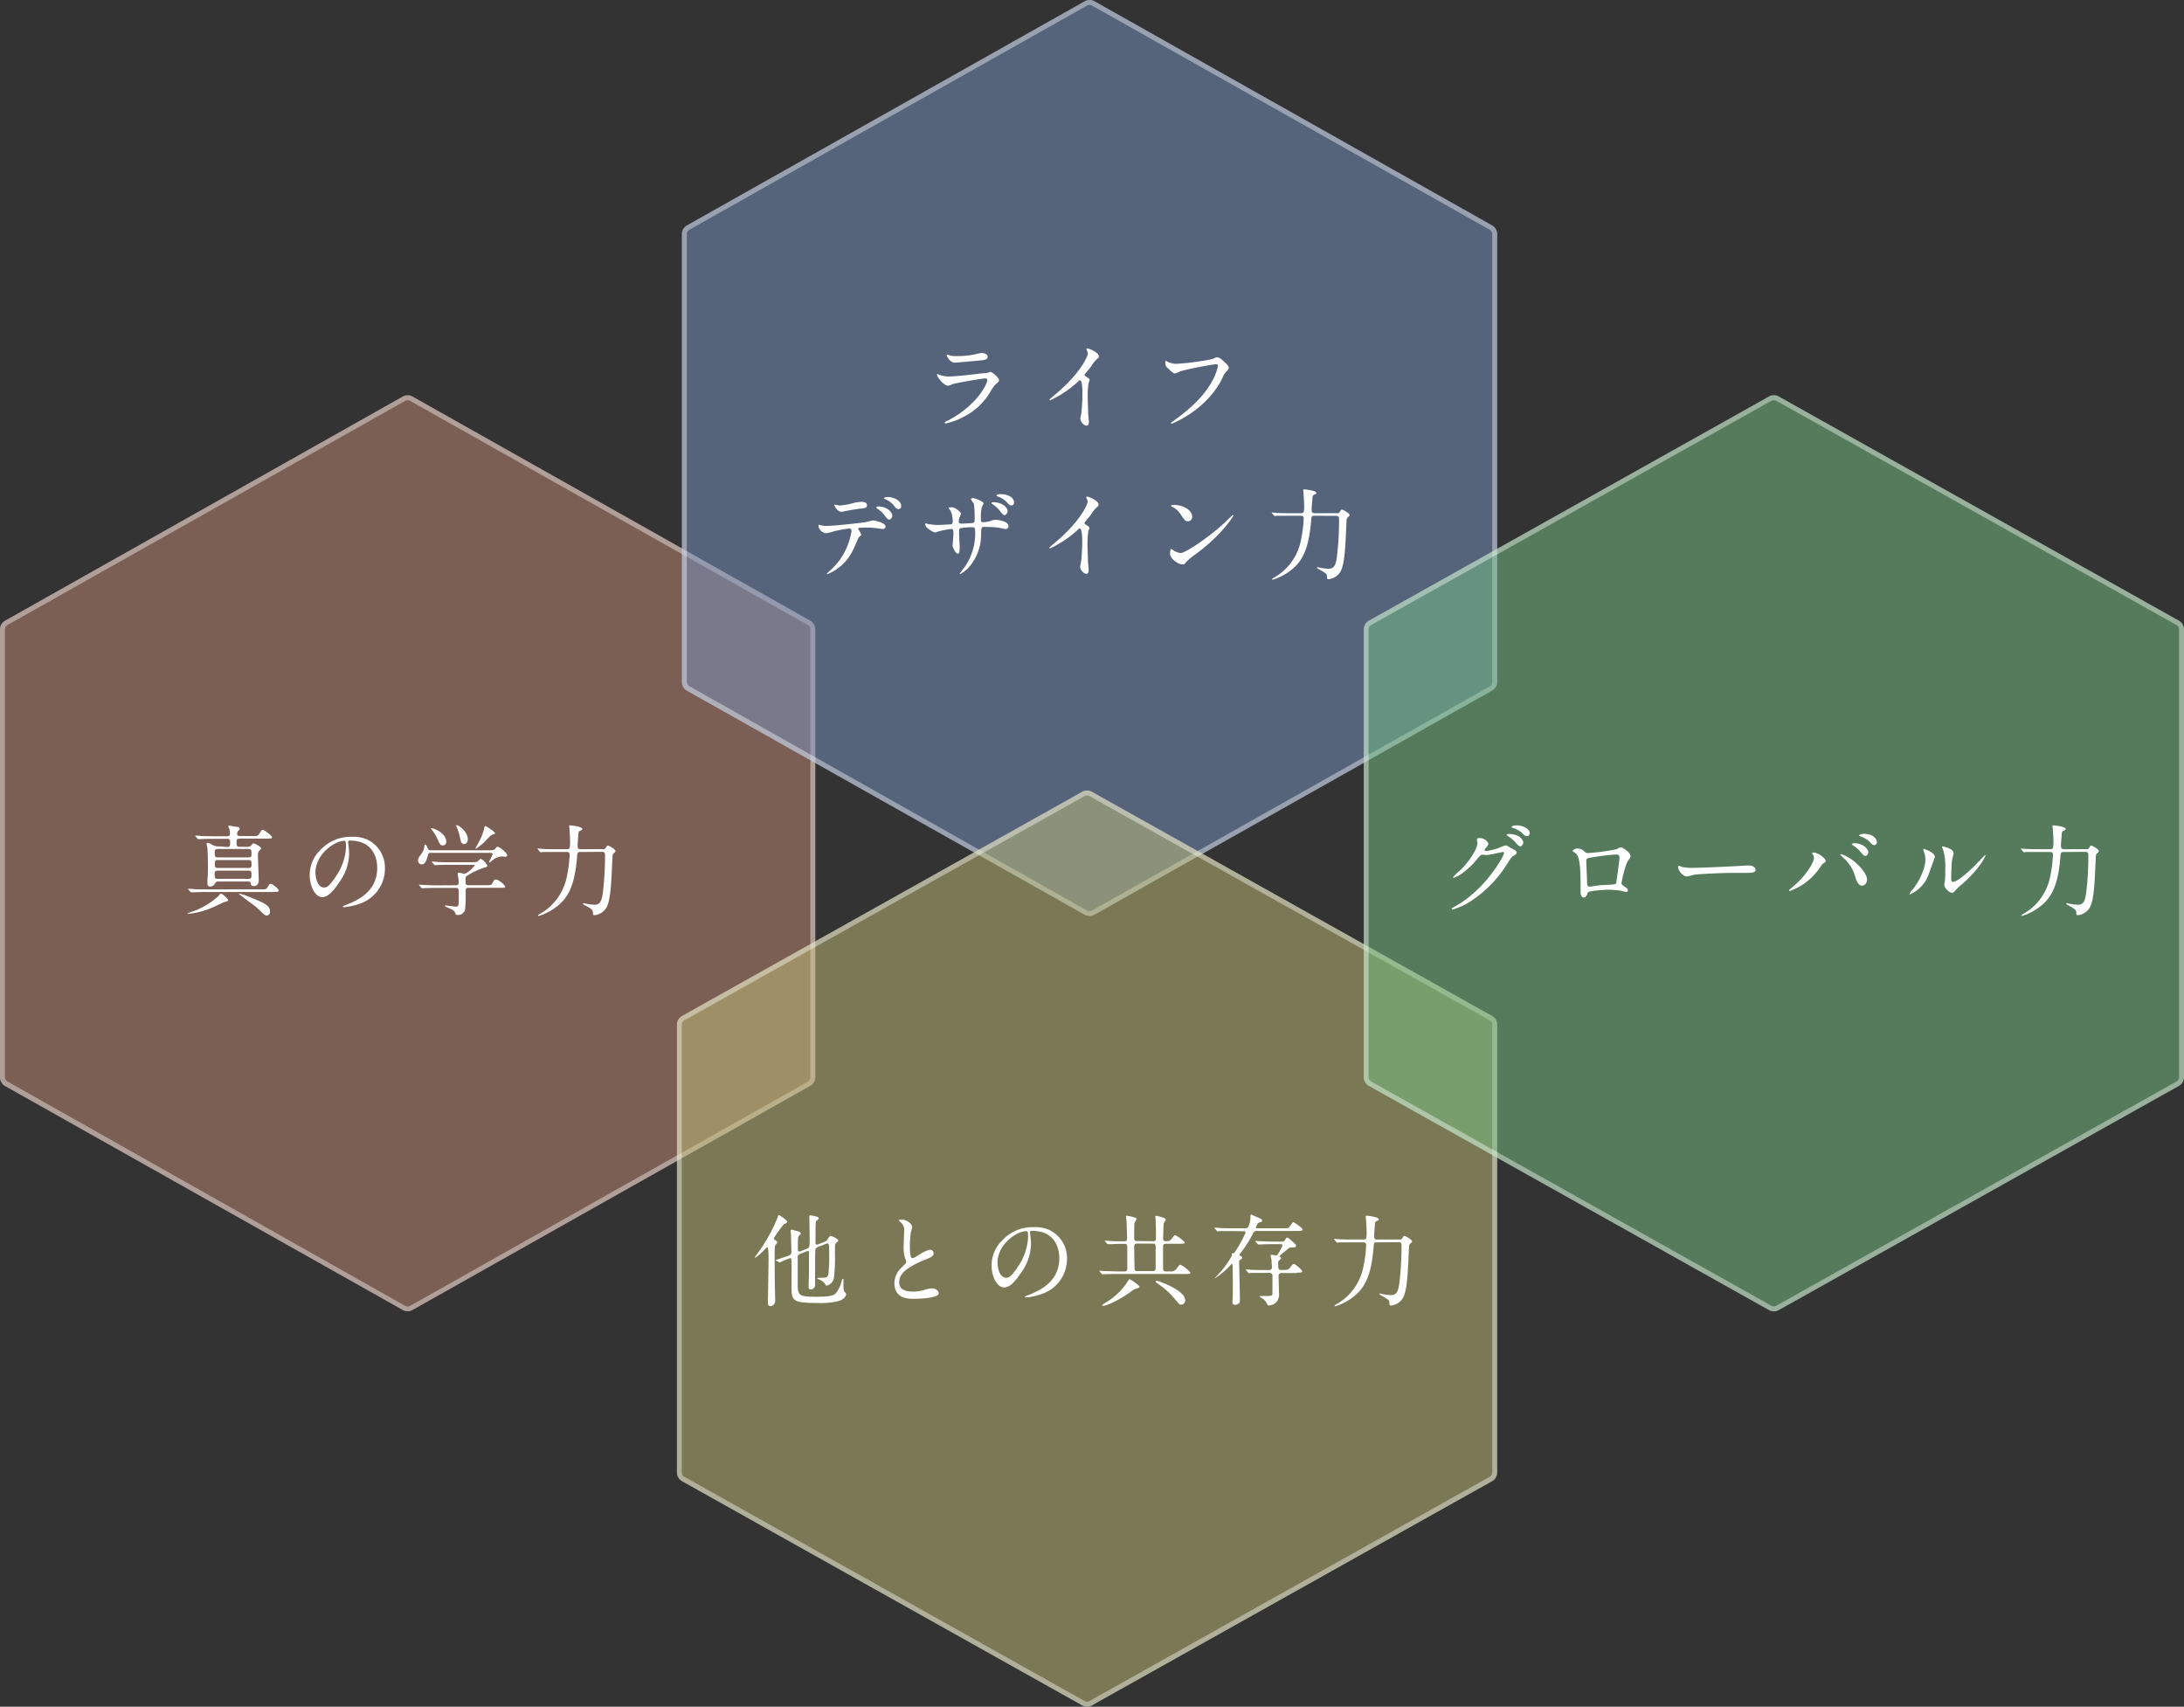 <svg xmlns="http://www.w3.org/2000/svg" viewBox="0 0 442 345.41"><rect x="0" y="0" width="442" height="345.41" fill="#333333" stroke="none"/><defs><style>.cls-1{fill:#c48d78;}.cls-1,.cls-3,.cls-4,.cls-5{opacity:0.5;}.cls-2,.cls-6{fill:#fff;}.cls-2{opacity:0.4;}.cls-3{fill:#7894c4;}.cls-4{fill:#c4c178;}.cls-5{fill:#78c487;}</style></defs><g id="レイヤー_2" data-name="レイヤー 2"><g id="レイヤー_1-2" data-name="レイヤー 1"><path class="cls-1" d="M165,218a2,2,0,0,1-1,1.74l-80.5,45.37a2,2,0,0,1-2,0L1,219.78A2,2,0,0,1,0,218V127.37a2,2,0,0,1,1-1.74l80.5-45.37a2,2,0,0,1,2,0L164,125.63a2,2,0,0,1,1,1.74Z"/><path class="cls-2" d="M164,127.37a1,1,0,0,0-.51-.87L83,81.13a1,1,0,0,0-1,0L1.51,126.5a1,1,0,0,0-.51.87V218a1,1,0,0,0,.51.87L82,264.28a1,1,0,0,0,1,0l80.5-45.37A1,1,0,0,0,164,218V127.37m1,0V218a2,2,0,0,1-1,1.74l-80.5,45.37a2,2,0,0,1-2,0L1,219.78A2,2,0,0,1,0,218V127.37a2,2,0,0,1,1-1.74l80.5-45.37a2,2,0,0,1,2,0L164,125.63A2,2,0,0,1,165,127.37Z"/><path class="cls-3" d="M303,138a2,2,0,0,1-1,1.74l-80.5,45.37a2,2,0,0,1-2,0L139,139.78a2,2,0,0,1-1-1.74V47.37a2,2,0,0,1,1-1.74L219.52.26a2,2,0,0,1,2,0L302,45.63a2,2,0,0,1,1,1.74Z"/><path class="cls-2" d="M302,47.37a1,1,0,0,0-.51-.87L221,1.13a1,1,0,0,0-1,0L139.51,46.5a1,1,0,0,0-.51.87V138a1,1,0,0,0,.51.87L220,184.28a1,1,0,0,0,1,0l80.5-45.37A1,1,0,0,0,302,138V47.37m1,0V138a2,2,0,0,1-1,1.74l-80.5,45.37a2,2,0,0,1-2,0L139,139.78a2,2,0,0,1-1-1.74V47.37a2,2,0,0,1,1-1.74L219.52.26a2,2,0,0,1,2,0L302,45.63A2,2,0,0,1,303,47.37Z"/><path class="cls-4" d="M303,298a2,2,0,0,1-1,1.75l-81,45.38a2,2,0,0,1-2,0l-81-45.38a2,2,0,0,1-1-1.75V207.38a2,2,0,0,1,1-1.75l81-45.38a2,2,0,0,1,2,0l81,45.38a2,2,0,0,1,1,1.75Z"/><path class="cls-2" d="M302,207.38a1,1,0,0,0-.51-.88l-81-45.38a1.06,1.06,0,0,0-1,0l-81,45.38a1,1,0,0,0-.51.88V298a1,1,0,0,0,.51.87l81,45.38a1,1,0,0,0,1,0l81-45.38A1,1,0,0,0,302,298V207.38m1,0V298a2,2,0,0,1-1,1.75l-81,45.38a2,2,0,0,1-2,0l-81-45.38a2,2,0,0,1-1-1.75V207.38a2,2,0,0,1,1-1.75l81-45.38a2,2,0,0,1,2,0l81,45.38A2,2,0,0,1,303,207.38Z"/><path class="cls-5" d="M442,218a2,2,0,0,1-1,1.75l-81,45.38a2,2,0,0,1-2,0l-81-45.38a2,2,0,0,1-1-1.75V127.38a2,2,0,0,1,1-1.75l81-45.38a2,2,0,0,1,2,0l81,45.38a2,2,0,0,1,1,1.75Z"/><path class="cls-2" d="M441,127.38a1,1,0,0,0-.51-.88l-81-45.38a1.06,1.06,0,0,0-1,0l-81,45.38a1,1,0,0,0-.51.88V218a1,1,0,0,0,.51.87l81,45.38a1,1,0,0,0,1,0l81-45.38A1,1,0,0,0,441,218V127.38m1,0V218a2,2,0,0,1-1,1.75l-81,45.38a2,2,0,0,1-2,0l-81-45.38a2,2,0,0,1-1-1.75V127.38a2,2,0,0,1,1-1.75l81-45.38a2,2,0,0,1,2,0l81,45.38A2,2,0,0,1,442,127.38Z"/><path class="cls-6" d="M191.72,71.76c-.08,0-.12,0-.12.14s.6,1.5,1.66,1.5c.14,0,4.44-.38,4.76-.42,1.16-.1,1.86-.16,1.86-.78s-.88-.76-1.22-.76-1.66.34-2,.4a18.06,18.06,0,0,1-3.2.22,4.18,4.18,0,0,1-1.06-.08C192.32,72,191.84,71.76,191.72,71.76Zm-.5,13.66a.19.19,0,0,0,0,.12.17.17,0,0,0,.16.17h0a14.08,14.08,0,0,0,3.54-1.3,13.15,13.15,0,0,0,5.64-5.34,5.93,5.93,0,0,1,1.08-1.42c.46-.38.54-.46.54-.76,0-.46-1.42-1.64-1.76-1.64a4.07,4.07,0,0,0-.58.22l-1.38.12c-.74.08-4.72.6-6.36.6a5.33,5.33,0,0,1-2-.34l-.36-.16a.12.12,0,0,0-.12.1c0,.56,1.42,2.28,2.28,2.28a6.38,6.38,0,0,0,.92-.34c.88-.26,5.9-1.14,6.58-1.14.28,0,.42.14.42.38,0,.42-1.64,4.74-7.88,8.1C191.82,85.12,191.26,85.38,191.22,85.42Zm28.26-9.6c.38-.48,1-1.2,1.36-1.68a6,6,0,0,1,1.36-1.64.49.49,0,0,0,.18-.4c0-.76-2-1.6-2.32-1.6a.2.2,0,0,0-.2.16A3.09,3.09,0,0,0,220,71a1.13,1.13,0,0,1,.16.56c0,.56-1.56,4-6.28,8-.32.28-.88.74-1.4,1.2a.2.2,0,0,0-.06.14c0,.08,0,.12.1.12a21.55,21.55,0,0,0,5.68-3.82c.16-.16.24-.24.34-.24.52,0,.52,2.1.52,2.82,0,1.06-.08,2.6-.2,3.68,0,.2-.22,1.08-.22,1.28,0,.54.68,1.4,1.24,1.4s.48-.68.48-.88-.12-1.42-.14-1.66c0-.78-.06-1.86-.06-2.4a19.06,19.06,0,0,1,.12-3.54c0-.12.24-.68.24-.8s-.08-.26-.86-.74A.31.31,0,0,1,219.48,75.82ZM235.9,73a1.82,1.82,0,0,0-.06.46,1.26,1.26,0,0,0,.58,1.12c1,1,1.18,1,1.44,1a5.6,5.6,0,0,0,1-.44,67.93,67.93,0,0,1,7.2-1.44c.1,0,.44,0,.44.36a11.31,11.31,0,0,1-1.36,3.38c-1.6,2.84-4.42,5.48-7.9,7.92-.2.14-.26.18-.26.26a.13.13,0,0,0,.14.12c.2,0,7.18-2.8,10.32-9.32a3.38,3.38,0,0,1,.78-1.26c.36-.36.46-.46.46-.72s-.12-.5-1-1.3c-.62-.54-.94-.82-1.38-.82-.14,0-.22,0-.84.32a50.48,50.48,0,0,1-7.54,1,4.6,4.6,0,0,1-1.66-.44A1.68,1.68,0,0,0,235.9,73Zm-56.22,27.6c-.14,0-.74,0-.74.2s0,.14.24.22a4.85,4.85,0,0,1,1.68,1.22c.34.46.6.8,1,.8a.56.56,0,0,0,.52-.6C182.4,101.26,180.76,100.58,179.68,100.58Zm-2,1.92c-.16,0-.34.08-.34.16s.2.26.28.32a5.75,5.75,0,0,1,1.36,1.24c.56.76.74.92,1,.92s.6-.46.6-.76C180.64,103.68,179.52,102.5,177.72,102.5Zm-4,4.62a.24.24,0,0,1,.14-.3,17,17,0,0,1,2-.06c.44,0,1,.06,1.42.1.2,0,1.18.18,1.4.18s.58-.12.58-.48c0-.82-2.28-1.26-2.52-1.26s-1.26.32-1.5.36c-1.4.2-6.58.76-7.86.76a5.35,5.35,0,0,1-1.26-.14l-.3-.1c-.1,0-.14.08-.14.2a1.74,1.74,0,0,0,1.58,1.52,11.66,11.66,0,0,0,1.44-.36,24.73,24.73,0,0,1,3.18-.6c.44,0,.48.36.48.6a13.5,13.5,0,0,1-3.92,7.54c-.37.32-.72.65-1.06,1,0,.06,0,.1.12.1a9.87,9.87,0,0,0,5.3-5.14c.18-.34.94-2.18,1-2.26s.54-.48.54-.62A6.61,6.61,0,0,0,173.72,107.12Zm-4.84-5c-.1,0,.52,1.44,1.5,1.44.06,0,.84-.16.94-.18.3-.06,1.64-.32,2.66-.44,1.18-.12,1.52-.16,1.52-.74s-.72-.66-1.14-.66a8.59,8.59,0,0,0-1.6.24,11.92,11.92,0,0,1-2.84.5C169.76,102.28,168.88,102.12,168.88,102.12ZM202.42,100c-.3,0-.74.1-.74.26s.06.14.26.22a4.85,4.85,0,0,1,1.76,1.08c.38.46.62.74,1,.74a.56.56,0,0,0,.52-.6C205.26,101,204.46,100,202.42,100ZM201,101.64c-.18,0-.36.08-.36.16s.16.2.3.3a5.84,5.84,0,0,1,1.38,1.24c.58.76.74.9,1,.9s.6-.46.6-.76C204,102.88,203,101.64,201,101.64Zm-13.62,4.28a.17.17,0,0,0-.14.18c0,.78,1.74,1.66,2,1.66a3.55,3.55,0,0,0,.7-.22,18.61,18.61,0,0,1,2.56-.48c.34,0,.46.12.46,1.08,0,.2-.18,2.12-.18,2.32s.58,1.6,1.06,1.6c.28,0,.38-.36.38-1.32,0-.38-.12-2.32-.12-2.76,0-.86,0-.94.26-1.08a13.57,13.57,0,0,1,2.38-.2c.28,0,.6,0,.6.64a11.77,11.77,0,0,1-1.94,7.16c-.16.26-1.16,1.54-1.16,1.56a.11.11,0,0,0,.11.12h0a6.41,6.41,0,0,0,2.08-1.8,10,10,0,0,0,2.12-6.44c.06-1.16.06-1.3.66-1.3,0,0,2,0,2.72.14.22,0,1.3.28,1.54.28a.59.59,0,0,0,.64-.53v0c0-1-1.76-1.32-2.76-1.32a2.64,2.64,0,0,0-1,.26,5.68,5.68,0,0,1-1.36.22c-.48,0-.48-.2-.48-.84a8.9,8.9,0,0,1,.2-2.24,3.65,3.65,0,0,0,.34-.72c0-.24-.3-.38-.5-.48a4.76,4.76,0,0,0-1.6-.6c-.24,0-.46.12-.46.2s.56.84.62,1a23.78,23.78,0,0,1,.14,3.26c0,.2,0,.54-.44.58s-1.76.12-2.28.12c-.28,0-.48-.12-.48-.42a2.94,2.94,0,0,1,.08-.72,6.24,6.24,0,0,0,.36-.84c0-.4-1.34-1.34-1.8-1.34s-.7.12-.7.2.32.42.38.5a5.15,5.15,0,0,1,.44,2.22c0,.48-.22.54-.6.56s-2.1.12-2.5.12-1.42-.14-1.72-.18S187.62,106,187.42,105.92Zm32.06-.1c.38-.48,1-1.2,1.36-1.68a6,6,0,0,1,1.36-1.64.49.49,0,0,0,.18-.4c0-.76-2-1.6-2.32-1.6a.2.2,0,0,0-.2.16,3.09,3.09,0,0,0,.14.32,1.13,1.13,0,0,1,.16.56c0,.56-1.56,4-6.28,8-.32.28-.88.74-1.4,1.2a.2.2,0,0,0-.06.14c0,.08,0,.12.1.12a21.55,21.55,0,0,0,5.68-3.82c.16-.16.24-.24.34-.24.52,0,.52,2.1.52,2.82,0,1.06-.08,2.6-.2,3.68,0,.2-.22,1.08-.22,1.28,0,.54.68,1.4,1.24,1.4s.48-.68.48-.88-.12-1.42-.14-1.66c0-.78-.06-1.86-.06-2.4a19.06,19.06,0,0,1,.12-3.54c0-.12.24-.68.24-.8s-.08-.26-.86-.74A.31.31,0,0,1,219.48,105.82Zm21.82-1.32c0-1.18-1.68-2.32-3.82-2.32-.28,0-.44.1-.44.18s.1.14.18.18a4.5,4.5,0,0,1,1.82,1.64c.66,1,.86,1.32,1.4,1.32a.87.87,0,0,0,.87-.89S241.3,104.54,241.3,104.5Zm8.32-.18a.13.13,0,0,0-.1-.1s-.6.56-.92.88c-3.32,3.28-8.62,6.82-9.6,6.82a3.15,3.15,0,0,1-1.36-.46,6.1,6.1,0,0,0-.6-.38c-.18,0-.2.92-.2,1.06,0,.8,1.48,2.08,2.56,2.08.3,0,.34,0,.72-.5a14.68,14.68,0,0,1,2-1.64C247.28,108.24,249.62,104.5,249.62,104.32Zm20.78.08c.64,0,.64.28.64.76a61.48,61.48,0,0,1-.44,7.56c-.26,1.78-.6,2.38-1.7,2.38a10.19,10.19,0,0,1-1.46-.16c-.12,0-.68-.16-.74-.16a.12.12,0,0,0-.12.1c0,.08,0,.12.5.38,1.38.8,1.52.88,1.52,1.5,0,.3,0,.46.36.46a3.23,3.23,0,0,0,2.38-1.56c.92-1.64,1-5.76,1.22-10.36a.81.81,0,0,1,.24-.6c.28-.24.36-.3.36-.48,0-.34-1.28-1.08-1.52-1.08s-.18.06-.42.42-.36.3-.72.3h-4.38c-.6,0-.62-.26-.62-.9,0-.32.14-1.86.16-2.2s.08-.5.32-.62c.42-.18.46-.2.46-.38,0-.48-2.24-.72-2.44-.72s-.2,0-.2.2.06.56.06.66.12,1.74.12,2.5c0,1.26-.06,1.46-.64,1.46h-2.28c-.94,0-1.76,0-2.74-.06-.12,0-.74-.08-.88-.08a.06.06,0,0,0-.06,0h0s0,0,.08.12l.38.46c.08.08.1.14.18.14a3,3,0,0,0,.42-.06c.2,0,.78,0,2.52,0h2.36c.54,0,.56.32.56.56a26.43,26.43,0,0,1-.66,4.86,11.12,11.12,0,0,1-5.26,7.06c-.42.24-.46.26-.46.34s.06.12.14.12a11.26,11.26,0,0,0,3.66-1.92c2.6-2,3.64-4.84,4.08-9.92.08-1,.08-1.1.7-1.1Z"/><path class="cls-6" d="M299,170.44c.16,1.2-1.74,4-3.36,5.58a17.27,17.27,0,0,0-1.58,1.5c0,.06,0,.12.14.12a5.93,5.93,0,0,0,1.92-1.06,14.89,14.89,0,0,0,2.72-2.6c.84-1,.88-1,1.26-1l.78.06c.48,0,3.24-.62,3.28-.62a.22.22,0,0,1,.22.22h0c0,.62-3.8,7.44-9.9,10.8-.62.34-.68.38-.68.46a.18.18,0,0,0,.18.18h0a13.44,13.44,0,0,0,4-1.92,24.36,24.36,0,0,0,7.16-7.52c.7-1.08.78-1.2,1-1.34.66-.4.8-.48.8-.76a.71.71,0,0,0-.38-.5l-.74-.4c-.82-.48-.92-.54-1.1-.54a4.34,4.34,0,0,0-.94.32,11,11,0,0,1-3,.8c-.08,0-.32,0-.32-.16s.06-.18.16-.32c.4-.5.6-.76.6-1a1.87,1.87,0,0,0-1.86-1.12c-.16,0-.44,0-.44.2S298.94,170.34,299,170.44Zm7.64-3.38c-.2,0-.72.12-.72.28s.06.16.26.22a4.75,4.75,0,0,1,1.84,1c.44.46.64.66,1.06.66a.54.54,0,0,0,.5-.57h0c0-.2,0-.66-.82-1.14A3.81,3.81,0,0,0,306.6,167.06Zm-1.38,1.72c-.18,0-.34.1-.34.18s.2.22.3.28a6.46,6.46,0,0,1,1.42,1.18c.62.74.78.86,1.06.86s.58-.44.58-.78S307.78,168.78,305.22,168.78Zm16.24,3.86c-.48,0-.5,0-1-.46a2,2,0,0,0-1.38-.46c-.28,0-.84.3-.84.5a.12.12,0,0,0,.08.12,2,2,0,0,1,.8.68c.68.94.72,3.9.72,7.4,0,.24,0,1.2.62,1.2.44,0,.5-.16.88-1,.18-.38,3.7-.56,4-.56a20.53,20.53,0,0,1,2.48.18c.18,0,1,.26,1.22.26s.38-.1.38-.34a.61.61,0,0,0-.24-.42c-1-.68-1.06-.76-1.06-1s.78-3.88,1.38-4.64c.36-.48.44-.56.44-.8,0-.86-1.66-1.82-1.9-1.82s-.22,0-.9.38A40.55,40.55,0,0,1,321.46,172.64Zm5.72.3c.54,0,.54.54.54.76s-.64,4.92-.66,5c-.1.3-.34.3-2.56.42-.58,0-1.2.1-1.48.14-.44.06-1.16.18-1.3.18s-.56,0-.56-.68-.16-3.82-.16-4.44,0-.62,1.88-.92C323.34,173.3,326.24,172.94,327.18,172.94Zm15.68,2.7a10,10,0,0,1-2.44-.18c-.1,0-.58-.24-.68-.24s-.16.12-.16.24c0,.68.92,1.92,1.78,1.92.24,0,1.32-.32,1.56-.36.48-.1,5.06-.36,7.82-.36l2.86,0c.84,0,1.66-.06,1.66-.62,0-.14-.18-.88-1.4-.88l-.44,0C350.5,175.38,343.52,175.64,342.86,175.64Zm24.22-2c0,.72-1.4,3.48-4.48,6-.5.4-.56.46-.56.54a.15.15,0,0,0,.16.14,12.3,12.3,0,0,0,6.06-4.72c.4-.56.52-.76.82-.94s.36-.24.36-.42c0-.52-1.48-1.7-2.54-1.7-.1,0-.18,0-.18.12s0,.1.14.28A1.07,1.07,0,0,1,367.08,173.6Zm5.38-.62a10.92,10.92,0,0,0,.9.9,8.09,8.09,0,0,1,2.08,3.56c.32,1,.66,1.76,1.38,1.76s1-.86,1-1.16c0-1.34-1.8-3.22-3.22-4.2a7.93,7.93,0,0,0-2-1C372.5,172.8,372.46,172.88,372.46,173Zm4.52-4.24c-.24,0-.74.12-.74.28s.06.14.26.2a5.74,5.74,0,0,1,1.8,1.06c.4.46.62.72,1,.72a.54.54,0,0,0,.5-.58C379.84,170,379.44,168.74,377,168.74Zm-1.9,1.9c-.18,0-.34.1-.34.18s.1.14.3.28a5.75,5.75,0,0,1,1.4,1.2c.62.76.78.88,1.06.88s.58-.44.58-.78S377.44,170.64,375.08,170.64Zm16.48,2.82c0-1-2.12-1.7-2.26-1.7s-.1,0-.1.1a1.35,1.35,0,0,0,.08.36,4.43,4.43,0,0,1,.34,1.72c0,.66-.22,2.84-2.42,5.86a5.46,5.46,0,0,0-.8,1.06c0,.06,0,.1.09.1h0a6.9,6.9,0,0,0,3.7-3.8C390.54,176.4,391.56,173.52,391.56,173.46Zm3.52,7.2c.14,0,.32-.16.66-.54a11.19,11.19,0,0,1,1.38-1.28c3.5-3.08,4.66-5.56,4.66-5.72s0-.07-.08-.08-1.78,1.8-2.12,2.14c-1.92,1.94-3.76,3.26-4.36,3.26-.36,0-.38-.4-.38-.66,0-.66.08-3.08.16-3.62,0-.22.32-1.26.32-1.5,0-1-2.1-1.4-2.2-1.4s-.12,0-.12.1a5.59,5.59,0,0,0,.26.72,12.25,12.25,0,0,1,.38,3.76c0,.5,0,2.08-.08,2.46,0,.1-.12.62-.12.72C393.44,179.58,394.5,180.76,395.08,180.66ZM422,172.4c.64,0,.64.28.64.76a61.48,61.48,0,0,1-.44,7.56c-.26,1.78-.6,2.38-1.7,2.38a10.19,10.19,0,0,1-1.46-.16c-.12,0-.68-.16-.74-.16a.12.12,0,0,0-.12.1c0,.08,0,.12.5.38,1.38.8,1.52.88,1.52,1.5,0,.3,0,.46.36.46a3.23,3.23,0,0,0,2.38-1.56c.92-1.64,1-5.76,1.22-10.36a.81.81,0,0,1,.24-.6c.28-.24.36-.3.36-.48,0-.34-1.28-1.08-1.52-1.08s-.18.06-.42.42-.36.3-.72.3h-4.38c-.6,0-.62-.26-.62-.9,0-.32.14-1.86.16-2.2s.08-.5.32-.62c.42-.18.46-.2.46-.38,0-.48-2.24-.72-2.44-.72s-.2,0-.2.2.06.56.06.66.12,1.74.12,2.5c0,1.26-.06,1.46-.64,1.46h-2.28c-.94,0-1.76,0-2.74-.06-.12,0-.74-.08-.88-.08a.06.06,0,0,0-.06.05h0s0,0,.08.12l.38.46c.08.08.1.14.18.14a3,3,0,0,0,.42-.06c.2,0,.78,0,2.52,0h2.36c.54,0,.56.32.56.56a26.43,26.43,0,0,1-.66,4.86,11.12,11.12,0,0,1-5.26,7.06c-.42.24-.46.26-.46.34s.06.12.14.12a11.26,11.26,0,0,0,3.66-1.92c2.6-2,3.64-4.84,4.08-9.92.08-1,.08-1.1.7-1.1Z"/><path class="cls-6" d="M165.58,251.84l-.24.06c-.3,0-.3-.3-.3-.4,0-.46,0-3.92.08-4.2s.1-.2.46-.52a.47.47,0,0,0,.14-.26c0-.3-1.62-.56-1.74-.56s-.18,0-.18.24c0,.7.06,3.76.06,4.38,0,1.78,0,1.92-.66,2.18l-1.26.5a.41.41,0,0,1-.22,0c-.24,0-.24-.08-.24-.86,0-1.72,0-1.92.12-2.16a3,3,0,0,1,.34-.38.35.35,0,0,0,.12-.24c0-.28-.34-.36-.54-.42-.42-.1-1.22-.34-1.3-.34s-.2.06-.2.22.06.62.06.72c0,.52.08,3.1.08,3.26,0,.82,0,.88-1.06,1.24-.44.16-1.52.52-1.94.64-.16,0-.16.06-.16.1s.06.06.12.1l.52.3a.2.2,0,0,0,.18.06,19.38,19.38,0,0,1,2.1-.88c.28,0,.28.06.28,2.22,0,.72,0,3.74,0,4.3.06,2.2.68,2.56,5.36,2.56a14.87,14.87,0,0,0,4.36-.44c.8-.32,1.32-.92,1.32-1.3,0-.16,0-.2-.34-.54a2.3,2.3,0,0,1-.2-.94c0-.18,0-1,0-1.16,0-.42,0-.48-.12-.48s-.14.08-.24.44a6.43,6.43,0,0,1-1.3,2.58c-.56.42-1.5.58-3.9.58-3.42,0-3.7-.2-3.7-2.66,0-.92,0-4.74,0-5.3a.69.69,0,0,1,.4-.68l1.42-.56a1.1,1.1,0,0,1,.26-.06c.2,0,.2.32.2.48,0,.6,0,3.28,0,3.82s-.08,2.44-.08,2.84c0,.18,0,.64.42.64a.9.9,0,0,0,.9-.91h0c0-.46,0-2.46,0-2.88s0-3.94.06-4.28a.77.77,0,0,1,.54-.54l1.74-.68a.78.78,0,0,1,.22,0c.28,0,.28.6.28,1.14a40.67,40.67,0,0,1-.14,5.06c-.18.74-.56.74-1.84.74-.34,0-.44,0-.44.1s.64.32.74.38a2.46,2.46,0,0,1,1,1,.21.21,0,0,0,.2.1,2,2,0,0,0,1.42-1.36,31.84,31.84,0,0,0,.24-5c0-2,0-2,.2-2.22,0-.06.28-.24.34-.3a.35.35,0,0,0,.12-.24c0-.38-1.36-.94-1.52-.94s-.44.36-.58.58a1,1,0,0,1-.62.58Zm-10.26.6c.22.08.22,1.86.22,2.18,0,1.3-.12,8.16-.12,9,0,.24,0,.72.52.72a1.05,1.05,0,0,0,.94-1.14c0-.08,0-.26,0-.32-.06-2.84-.1-3.2-.1-8.54,0-1.86,0-2.22.18-2.42s.34-.34.34-.5-.16-.28-.26-.34-.4-.22-.4-.44a.44.44,0,0,1,0-.1,24.59,24.59,0,0,1,2-2.78c.66-.32.68-.34.68-.48,0-.32-1.54-1.36-1.68-1.36s-.12.08-.38.78a34.53,34.53,0,0,1-4.22,7.34c-.24.3-.26.34-.26.42a.1.1,0,0,0,.1.1,14.93,14.93,0,0,0,1.92-1.72C155.08,252.54,155.2,252.4,155.32,252.44Zm25.7,7.28c0,3.14,2.9,3.14,3.82,3.14s5.14-.1,5.14-1.12c0-.5-.64-1-1.32-1a5.48,5.48,0,0,0-1.5.3,8.88,8.88,0,0,1-2.4.36c-1.62,0-2.78-.5-2.78-1.86s.68-2.76,5.44-4.68c.72-.28,1.54-.6,1.54-1.2a.77.77,0,0,0-.76-.74,6.42,6.42,0,0,0-2.06.94c-1.08.68-1.2.76-1.48.76-.52,0-.52-1.62-.52-2.38a19.52,19.52,0,0,1,.18-2.64c0-.2.28-1.1.28-1.28,0-.58-1-1.5-2.16-1.5-.06,0-.54,0-.54.1s.06.12.48.56a1.87,1.87,0,0,1,.6,1.62c0,.52-.1,2.84-.1,3.3a6.39,6.39,0,0,0,.34,2.34c.07.21.13.41.18.62s-.26.52-.86,1.08A4.54,4.54,0,0,0,181,259.72Zm27.82-10.62c5.46,0,5.54,4.76,5.54,5.54,0,5-4.34,6.7-6.42,7.52-.5.2-.54.22-.54.28s.12.14.2.14a12.19,12.19,0,0,0,3.32-.74,7.45,7.45,0,0,0,5-7A6.28,6.28,0,0,0,212.5,249a6.62,6.62,0,0,0-3.22-.64,8.3,8.3,0,0,0-6.38,2.6,7.06,7.06,0,0,0-2.22,5.1c0,2.44,1.18,4.5,2.5,4.5.8,0,1.82-.48,3.42-2.92a10.18,10.18,0,0,0,2.06-5.86,15.77,15.77,0,0,0-.2-2.16c0-.08,0-.16,0-.22S208.44,249.1,208.84,249.1Zm-1.12.06c.26,0,.34.1.34,1.3a11.41,11.41,0,0,1-2,5.82c-1.38,2.08-1.86,2.32-2.44,2.32-1.22,0-1.74-1.78-1.74-3.08C201.92,251.74,205.82,249.16,207.72,249.16Zm22.32,2c-.5,0-.5-.38-.5-.66s0-2.82.06-3a5.75,5.75,0,0,0,.42-.82c0-.34-1.9-.64-2-.64s-.14,0-.14.14.1.82.12,1c0,.4.1,2.82.1,3.38,0,.3,0,.66-.5.66h-.5c-.56,0-1.74,0-2.56-.08l-.9-.06s-.08,0-.08,0,0,.06.1.14l.38.46c.08.08.1.12.18.12l.42,0c.36,0,1-.06,2.36-.06h.6c.52,0,.54.36.54.66s0,4.38,0,4.44a.46.46,0,0,1-.43.47h-1.57c-.72,0-2.16-.06-2.74-.08l-.88-.06s-.06,0-.06,0,0,0,.08.14l.38.46c.08.08.1.12.18.12l.42,0c.7-.06,2-.06,2.52-.06h13.8c.68,0,1.08,0,1.08-.28a6.28,6.28,0,0,0-2-1.58c-.14,0-.28.08-.64.56a1.42,1.42,0,0,1-1.5.78h-.88c-.52,0-.52-.38-.52-.62V252.3c0-.16,0-.58.5-.58h2.82c.68,0,1.08,0,1.08-.28a6.94,6.94,0,0,0-1.9-1.46c-.14,0-.28.06-.66.6s-.74.62-1.1.62-.72,0-.72-.5.06-2.9.12-3.1.42-.64.42-.76-.26-.34-.48-.4a8.68,8.68,0,0,0-1.5-.38c-.14,0-.14.14-.14.2s.06.54.06.62c0,.38.06,1.88.06,2.1s0,1.74,0,1.84a.47.47,0,0,1-.5.38Zm.06,6.08c-.5,0-.5-.38-.5-.58s-.06-3.66-.06-4.36c0-.24,0-.62.5-.62h3.32c.52,0,.52.38.52.66,0,.64,0,3.54,0,4.12,0,.42,0,.78-.5.78Zm-1.48,1.62c-.1,0-.18.14-.22.22-.2.28-.48.74-.58.88a13.93,13.93,0,0,1-3.74,3.48c-.94.56-1,.62-1,.78s0,.06.08.06c1.06,0,4-1.58,5.88-3a2.5,2.5,0,0,1,1-.52c.28-.08.56-.14.56-.38S228.78,258.88,228.62,258.9Zm6.26.56a4.67,4.67,0,0,0-.82-.2c-.1,0-.16,0-.16.14s.06.18.46.46a15.62,15.62,0,0,1,3.38,3.06c.9,1.06,1,1.16,1.36,1.16a.85.85,0,0,0,.76-.92C239.86,261.48,236.14,259.86,234.88,259.46Zm27.6-1.86c.64,0,1.08,0,1.08-.26s-1.42-1.5-1.72-1.5-.82.88-1,1-.48.22-.92.22h-.68c-.56,0-.56-.34-.56-1.46a.53.53,0,0,1,.22-.5c.24-.2.34-.28.34-.44a.35.35,0,0,0-.24-.28s-.08,0-.08-.1a11.19,11.19,0,0,1,1-.9c.14-.1,1.08-.86,1.1-.86a.54.54,0,0,1,.22,0c.7,0,1.06,0,1.06-.4,0-.18-.1-.24-.78-.86s-.84-.74-1-.74-.22,0-.46.48a.67.67,0,0,1-.64.32h-1.7c-1.14,0-2.18-.06-2.76-.08l-.86-.06s-.08,0-.08,0,0,0,.08.14l.4.46c.06.08.1.12.16.12l.44,0c.68-.06,2-.06,2.52-.06h1.64a.28.28,0,0,1,.3.23v0a10,10,0,0,1-1,1.86.34.34,0,0,1-.3.18c-.06,0-.72-.12-.86-.12s-.26,0-.26.2.16.64.18.74c0,.38.1,1.24.1,1.62a.51.51,0,0,1-.51.52H255.8c-1.12,0-2.16,0-2.74-.06-.14,0-.76-.08-.88-.08s-.06,0-.06.06,0,0,.08.12l.38.46c.08.1.12.14.18.14a3,3,0,0,0,.42-.06c.7,0,2.06,0,2.52,0h1.24a.54.54,0,0,1,.58.48v3.54c0,.64,0,.66-1.64.66l-.78,0c-.06,0-.18,0-.18.12a3.79,3.79,0,0,0,.56.36,2.8,2.8,0,0,1,1,1.22c.1.16.16.22.32.22a2.32,2.32,0,0,0,1.54-.7,2.53,2.53,0,0,0,.5-1.92c0-.54-.08-2.9-.08-3.4a.5.5,0,0,1,.46-.55h3.22Zm-10.72-8.38a.32.32,0,0,1,.32.3v0a24.33,24.33,0,0,1-2.12,3.84c-.18.28-.2.32-.48.32s-.16.08-.16.46a18,18,0,0,1-2.74,3.78c-.1.1-.82.9-.82.92a0,0,0,0,0,0,0,16.53,16.53,0,0,0,3.06-2.54c.42-.44.46-.5.5-.5s.12.1.12.16.06,2,.06,3.42c0,.56,0,1.58,0,2.48,0,.16-.08,1.68-.08,1.74a.47.47,0,0,0,.42.52h.1c.06,0,1-.1,1-.8,0-.46-.08-4.28-.1-5.08,0-.4-.06-2.36-.06-2.8a.43.43,0,0,1,.22-.44c.36-.24.42-.28.42-.44s-.12-.2-.44-.38c-.08,0-.14-.06-.14-.18s0-.1.1-.2a24.7,24.7,0,0,0,2.66-4.16.77.77,0,0,1,.78-.48h8.16c.68,0,1.08,0,1.08-.3s-1.7-1.46-1.84-1.46-.24.08-.74.84c-.26.38-.38.38-1.3.38h-5.3c-.16,0-.26-.06-.26-.2s0-.06.1-.24c.26-.56.32-.68.64-.74s.5-.1.5-.38a.4.4,0,0,0-.32-.38c-.18-.1-1.88-.84-1.9-.84s-.14.06-.14.58a4.53,4.53,0,0,1-.38,1.82.6.6,0,0,1-.64.38h-2.58c-.94,0-1.76,0-2.74-.06-.12,0-.74-.08-.88-.08a.06.06,0,0,0-.06.05h0s0,0,.08.12l.38.46c.08.08.1.14.18.14a3,3,0,0,0,.42-.06c.2,0,.78,0,2.52,0ZM283,251.4c.64,0,.64.28.64.76a61.48,61.48,0,0,1-.44,7.56c-.26,1.78-.6,2.38-1.7,2.38a10.19,10.19,0,0,1-1.46-.16c-.12,0-.68-.16-.74-.16a.12.12,0,0,0-.12.1c0,.08,0,.12.5.38,1.38.8,1.52.88,1.52,1.5,0,.3,0,.46.36.46a3.23,3.23,0,0,0,2.38-1.56c.92-1.64,1-5.76,1.22-10.36a.81.81,0,0,1,.24-.6c.28-.24.36-.3.36-.48,0-.34-1.28-1.08-1.52-1.08s-.18.06-.42.42-.36.3-.72.3h-4.38c-.6,0-.62-.26-.62-.9,0-.32.14-1.86.16-2.2s.08-.5.32-.62c.42-.18.46-.2.46-.38,0-.48-2.24-.72-2.44-.72s-.2,0-.2.2.06.56.06.66.12,1.74.12,2.5c0,1.26-.06,1.46-.64,1.46h-2.28c-.94,0-1.76,0-2.74-.06-.12,0-.74-.08-.88-.08a.06.06,0,0,0-.06.05h0s0,0,.08.12l.38.46c.08.08.1.14.18.14a3,3,0,0,0,.42-.06c.2,0,.78,0,2.52,0h2.36c.54,0,.56.32.56.56a26.43,26.43,0,0,1-.66,4.86,11.12,11.12,0,0,1-5.26,7.06c-.42.24-.46.26-.46.34s.06.12.14.12a11.26,11.26,0,0,0,3.66-1.92c2.6-2,3.64-4.84,4.08-9.92.08-1,.08-1.1.7-1.1Z"/><path class="cls-6" d="M44.46,171.3A2.63,2.63,0,0,1,43,171c-.6-.34-.74-.42-1-.42-.06,0-.2,0-.2.14s.12.58.14.7c.12.8.14,3,.14,3.9s0,1.9-.1,2.76c0,.28,0,.56,0,.72a.55.55,0,0,0,.46.62h.12a1.21,1.21,0,0,0,.94-.58.69.69,0,0,1,.72-.44h6c.24,0,.48.1.52.3.06.4.1.62.62.62,1,0,1-1,1-1.24,0-.72-.16-4.24-.16-5a1.27,1.27,0,0,1,.16-.76c.06-.1.5-.5.5-.64,0-.3-1.32-1-1.54-1s-.18.06-.38.32a1,1,0,0,1-.86.38H48.52c-.64,0-.64-.2-.64-1.14,0-.4.2-.52.6-.52H54c.64,0,1.06,0,1.06-.28s-1.58-1.48-1.86-1.48-.28.08-.82.9c-.22.34-.42.34-1.28.34h-2.6a.46.46,0,0,1-.52-.4v0a1.33,1.33,0,0,1,.22-.66c.28-.28.3-.3.3-.44a.33.33,0,0,0-.26-.3l-1.76-.3c-.12,0-.3,0-.3.08s.22.52.24.62a3.79,3.79,0,0,1,.12.94c0,.5-.4.5-.6.5H43.16c-.92,0-1.76,0-2.74-.08l-.88-.06s-.06,0-.06,0,0,0,.08.14l.38.46c.08.08.12.12.18.12l.42,0c.2,0,.78-.06,2.54-.06H46a.51.51,0,0,1,.58.43.57.57,0,0,1,0,.13c0,.84,0,1.1-.6,1.1Zm5.82,2.76c.62,0,.62.24.62,1.08,0,.52-.42.52-.62.52H44.1c-.62,0-.62-.22-.62-1.08,0-.52.42-.52.62-.52Zm0-2.24c.62,0,.62.24.62,1.18,0,.52-.42.52-.62.52h-6.2c-.62,0-.62-.22-.62-1.18,0-.52.44-.52.62-.52Zm.06,4.38c.56,0,.56.38.56.82s0,.84-.56.84H44c-.56,0-.56-.26-.56-1.16a.49.49,0,0,1,.48-.5h6.38Zm-2,4.64c-.08.16,3.14,2.38,3.62,2.84,1.5,1.44,1.68,1.6,2,1.6a.69.69,0,0,0,.69-.69s0-.06,0-.09c0-1.3-1.28-1.82-4.6-3.14A9.27,9.27,0,0,0,48.38,180.84Zm-3.32.16a.7.7,0,0,0-.28-.12c-.14,0-.18,0-.52.46a15.57,15.57,0,0,1-5.6,3.26c-.34.14-.72.28-.72.36s.1,0,.14,0a17.15,17.15,0,0,0,4.24-1c.52-.2,1.08-.46,3-1.36.12-.06.9-.2.9-.34C46.24,182,45.34,181.22,45.06,181Zm-3.3-1c-.94,0-1.76,0-2.74-.08l-.88-.06s-.06,0-.06,0,0,0,.08.14l.38.46c.08.08.1.12.18.12l.42,0c.62,0,1.42-.06,2.54-.06H55.32c.66,0,1.08,0,1.08-.26,0-.42-1.28-1.38-1.58-1.38s-.28.08-.74.78c-.22.34-.42.34-1.28.34Zm29.08-9.88c5.46,0,5.54,4.76,5.54,5.54,0,5-4.34,6.7-6.42,7.52-.5.2-.54.22-.54.28s.12.14.2.14a12.19,12.19,0,0,0,3.32-.74,7.45,7.45,0,0,0,5-7A6.28,6.28,0,0,0,74.5,170a6.62,6.62,0,0,0-3.22-.64,8.3,8.3,0,0,0-6.38,2.6,7.06,7.06,0,0,0-2.22,5.1c0,2.44,1.18,4.5,2.5,4.5.8,0,1.82-.48,3.42-2.92a10.18,10.18,0,0,0,2.06-5.86,15.77,15.77,0,0,0-.2-2.16c0-.08,0-.16,0-.22S70.44,170.1,70.84,170.1Zm-1.12.06c.26,0,.34.1.34,1.3a11.41,11.41,0,0,1-2,5.82c-1.38,2.08-1.86,2.32-2.44,2.32-1.22,0-1.74-1.78-1.74-3.08C63.92,172.74,67.82,170.16,69.72,170.16Zm18.8,9c-1.14,0-2.18-.06-2.76-.08l-.88-.06s-.06,0-.06,0,0,0,.08.14l.38.46c.08.08.12.12.18.12l.42,0c.7-.06,2.06-.06,2.54-.06h3.84c.56,0,.62.28.62.62s0,1.72,0,2.16c0,1-.26,1-.6,1s-2-.24-2-.24-.18,0-.18.1.22.2.46.3c.84.36,1.46.62,1.62,1.16.08.24.1.36.38.36A1.44,1.44,0,0,0,94.14,184a29.86,29.86,0,0,0,.1-3.14c0-1,0-1.18.58-1.18h6.38c.66,0,1.06,0,1.06-.26a3.85,3.85,0,0,0-1.84-1.44c-.38,0-.44.16-.82.84-.18.32-.46.34-1.28.34H94.86c-.2,0-.64,0-.64-.54,0-1.2,0-1.22.3-1.38a16.92,16.92,0,0,1,3.32-1.6c.6-.14.78-.18.78-.48a3,3,0,0,0-1.26-1.32c-.18,0-.3.08-.5.32s-.38.34-1.28.34H91.06c-1.14,0-2.18,0-2.76-.08l-.88-.06s-.06,0-.06,0,0,0,.08.14l.4.46c.06.08.1.12.16.12l.44,0c.68-.06,2-.06,2.52-.06h4.7c.28,0,.38,0,.38.14a5,5,0,0,1-2,1.7c-.18,0-1-.26-1.2-.26s-.22.26-.22.32.08.48.14.78a7.54,7.54,0,0,1,.06.94c0,.52-.38.52-.62.52ZM92.34,167c-.06.06.08.34.1.4a11.3,11.3,0,0,1,.68,2.26c.08.42.2,1.18.82,1.18.38,0,.74-.42.74-1C94.68,168.18,92.52,166.8,92.34,167Zm-5.1.64s0,.14.06.18a7.71,7.71,0,0,1,1.16,1.84c.6,1.28.68,1.44,1.18,1.44a.7.7,0,0,0,.68-.72v0c0-1.8-2.5-2.74-2.9-2.74C87.38,167.6,87.26,167.6,87.24,167.64Zm11.34-.3a1,1,0,0,0-.38-.16c-.12,0-.14.06-.2.44a10.56,10.56,0,0,1-1,2.62c-.08.16-.78,1.44-.78,1.46a.08.08,0,0,0,.08.08,10.49,10.49,0,0,0,2.22-1.88c.78-.8.88-.9,1.22-1s.44-.12.44-.3S99.1,167.66,98.58,167.34ZM87.2,172.08c-.2,0-.46,0-.58-.28-.22-.52-.38-.88-.56-.88s-.14.16-.16.22a3,3,0,0,1-.58,1.6c-.62.86-.72,1-.72,1.42a.76.76,0,0,0,.74.78h0c.8,0,1-1,1.3-1.94.1-.4.28-.4.64-.4H99.14c.28,0,.54,0,.54.28s-.68,1.34-.68,1.56a.08.08,0,0,0,.08.08c.1,0,.2-.08.36-.2a3.41,3.41,0,0,1,2.1-1c.08,0,.64.1.7.1s.4-.1.4-.32c0-.46-1.48-1.72-1.9-1.72-.22,0-.26.06-.48.36s-.5.34-1.28.34Zm34.6.32c.64,0,.64.28.64.76a61.48,61.48,0,0,1-.44,7.56c-.26,1.78-.6,2.38-1.7,2.38a10.19,10.19,0,0,1-1.46-.16c-.12,0-.68-.16-.74-.16a.12.12,0,0,0-.12.1c0,.08,0,.12.5.38,1.38.8,1.52.88,1.52,1.5,0,.3,0,.46.36.46a3.23,3.23,0,0,0,2.38-1.56c.92-1.64,1-5.76,1.22-10.36a.81.81,0,0,1,.24-.6c.28-.24.36-.3.36-.48,0-.34-1.28-1.08-1.52-1.08s-.18.06-.42.42-.36.3-.72.3h-4.38c-.6,0-.62-.26-.62-.9,0-.32.14-1.86.16-2.2s.08-.5.32-.62c.42-.18.46-.2.46-.38,0-.48-2.24-.72-2.44-.72s-.2,0-.2.2.06.56.06.66.12,1.74.12,2.5c0,1.26-.06,1.46-.64,1.46h-2.28c-.94,0-1.76,0-2.74-.06-.12,0-.74-.08-.88-.08a.06.06,0,0,0-.06.05h0s0,0,.08.12l.38.46c.08.08.1.14.18.14a3,3,0,0,0,.42-.06c.2,0,.78,0,2.52,0h2.36c.54,0,.56.32.56.56a26.43,26.43,0,0,1-.66,4.86,11.12,11.12,0,0,1-5.26,7.06c-.42.24-.46.26-.46.34s.06.12.14.12a11.26,11.26,0,0,0,3.66-1.92c2.6-2,3.64-4.84,4.08-9.92.08-1,.08-1.1.7-1.1Z"/></g></g></svg>